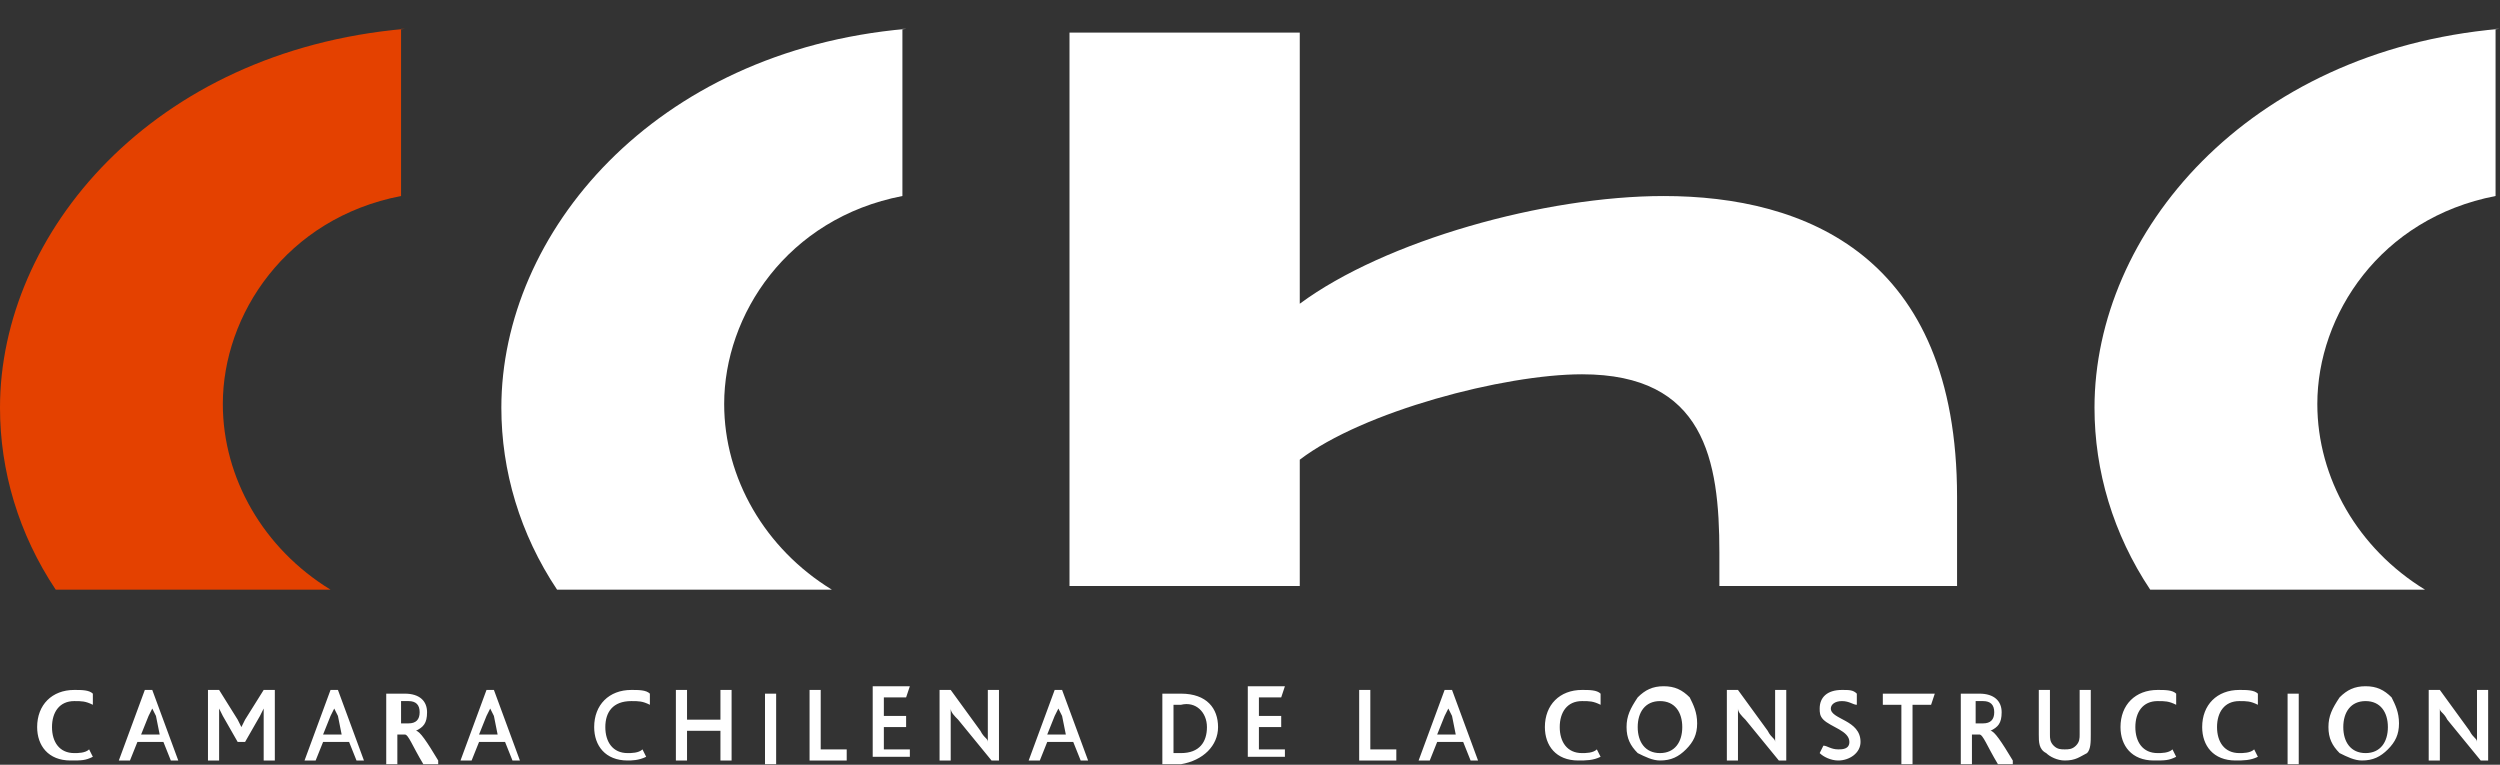 <svg width="85" height="26" viewBox="0 0 85 26" fill="none" xmlns="http://www.w3.org/2000/svg">
<rect x="0" y="0" width="85" height="26" fill="#333333" stroke="none"/>
<path d="M84.975 0.982C76.39 1.74 71.213 7.927 71.213 13.861C71.213 16.008 71.844 18.154 73.107 20.048H82.45C80.177 18.659 78.789 16.26 78.789 13.735C78.789 10.705 80.935 7.422 84.849 6.664V0.982H84.975Z" fill="white"/>
<path d="M66.54 20.049V16.892C66.54 8.685 61.364 6.665 56.566 6.665C52.525 6.665 47.096 8.18 44.192 10.327V1.109H36.363V19.923H44.192V15.63C46.338 13.988 51.136 12.726 53.788 12.726C57.954 12.726 58.459 15.63 58.459 18.786V19.923H66.54V20.049Z" fill="white"/>
<path d="M30.809 0.982C22.223 1.74 17.046 7.927 17.046 13.861C17.046 16.008 17.677 18.154 18.94 20.048H28.283C26.011 18.659 24.622 16.26 24.622 13.735C24.622 10.705 26.768 7.422 30.682 6.664V0.982H30.809Z" fill="white"/>
<path d="M13.763 0.982C5.177 1.74 0 7.927 0 13.861C0 16.008 0.631 18.154 1.894 20.048H11.238C8.965 18.659 7.576 16.26 7.576 13.735C7.576 10.705 9.722 7.422 13.636 6.664V0.982H13.763Z" fill="#E44100"/>
<path d="M3.157 25.731L3.03 25.479C2.904 25.605 2.652 25.605 2.525 25.605C2.02 25.605 1.768 25.226 1.768 24.721C1.768 24.216 2.02 23.837 2.525 23.837C2.778 23.837 2.904 23.837 3.157 23.963V23.584C3.03 23.458 2.778 23.458 2.525 23.458C1.768 23.458 1.263 23.963 1.263 24.721C1.263 25.352 1.642 25.857 2.399 25.857C2.778 25.857 2.904 25.857 3.157 25.731ZM6.061 25.857L5.177 23.458H4.924L4.04 25.857H4.419L4.672 25.226H5.556L5.808 25.857H6.061ZM5.429 24.973H4.798L5.051 24.342L5.177 24.09L5.303 24.342L5.429 24.973ZM9.344 25.857V23.458H8.965L8.333 24.468L8.207 24.721L8.081 24.468L7.45 23.458H7.071V25.857H7.45V24.342V24.09L7.576 24.342L8.081 25.226H8.333L8.839 24.342L8.965 24.09V24.342V25.857H9.344ZM12.374 25.857L11.49 23.458H11.238L10.354 25.857H10.732L10.985 25.226H11.869L12.121 25.857H12.374ZM11.616 24.973H10.985L11.238 24.342L11.364 24.09L11.49 24.342L11.616 24.973ZM14.899 25.857C14.52 25.226 14.268 24.847 14.142 24.847C14.394 24.721 14.52 24.595 14.52 24.216C14.52 23.837 14.268 23.584 13.763 23.584H13.132V25.983H13.51V24.973H13.763C13.889 24.973 14.015 25.352 14.394 25.983H14.899V25.857ZM14.268 24.216C14.268 24.468 14.142 24.595 13.889 24.595H13.636V23.837H13.889C14.142 23.837 14.268 23.963 14.268 24.216ZM17.677 25.857L16.793 23.458H16.541L15.657 25.857H16.035L16.288 25.226H17.172L17.424 25.857H17.677ZM16.919 24.973H16.288L16.541 24.342L16.667 24.09L16.793 24.342L16.919 24.973ZM21.97 25.731L21.844 25.479C21.717 25.605 21.465 25.605 21.339 25.605C20.834 25.605 20.581 25.226 20.581 24.721C20.581 24.216 20.834 23.837 21.465 23.837C21.717 23.837 21.844 23.837 22.096 23.963V23.584C21.97 23.458 21.717 23.458 21.465 23.458C20.707 23.458 20.202 23.963 20.202 24.721C20.202 25.352 20.581 25.857 21.339 25.857C21.465 25.857 21.717 25.857 21.97 25.731ZM24.874 25.857V23.458H24.495V24.468H23.359V23.458H22.98V25.857H23.359V24.847H24.495V25.857H24.874ZM26.389 23.584H26.01V25.983H26.389V23.584ZM28.788 25.857V25.479H27.904V23.458H27.525V25.857H28.788ZM30.935 25.857V25.479H30.051V24.721H30.808V24.342H30.051V23.711H30.808L30.935 23.332H29.672V25.731H30.935V25.857ZM33.965 25.857V23.458H33.586V24.847V25.226C33.586 25.1 33.46 25.1 33.334 24.847L32.324 23.458H31.945V25.857H32.324V24.342V24.09C32.324 24.216 32.45 24.342 32.576 24.468L33.712 25.857H33.965V25.857ZM36.995 25.857L36.111 23.458H35.859L34.975 25.857H35.354L35.606 25.226H36.49L36.743 25.857H36.995ZM36.238 24.973H35.606L35.859 24.342L35.985 24.09L36.111 24.342L36.238 24.973ZM41.414 24.721C41.414 24.09 41.036 23.584 40.152 23.584H39.52V25.983H40.152C40.909 25.857 41.414 25.352 41.414 24.721ZM41.036 24.721C41.036 25.226 40.783 25.605 40.152 25.605H39.899V23.963H40.152C40.657 23.837 41.036 24.216 41.036 24.721ZM43.687 25.857V25.479H42.803V24.721H43.561V24.342H42.803V23.711H43.561L43.687 23.332H42.425V25.731H43.687V25.857ZM47.475 25.857V25.479H46.591V23.458H46.212V25.857H47.475ZM50.253 25.857L49.369 23.458H49.117L48.233 25.857H48.612L48.864 25.226H49.748L50 25.857H50.253ZM49.495 24.973H48.864L49.117 24.342L49.243 24.09L49.369 24.342L49.495 24.973ZM54.42 25.731L54.293 25.479C54.167 25.605 53.915 25.605 53.788 25.605C53.283 25.605 53.031 25.226 53.031 24.721C53.031 24.216 53.283 23.837 53.788 23.837C54.041 23.837 54.167 23.837 54.42 23.963V23.584C54.293 23.458 54.041 23.458 53.788 23.458C53.031 23.458 52.526 23.963 52.526 24.721C52.526 25.352 52.904 25.857 53.662 25.857C53.915 25.857 54.167 25.857 54.42 25.731ZM55.303 24.721C55.303 25.1 55.43 25.352 55.682 25.605C55.935 25.731 56.187 25.857 56.44 25.857C56.819 25.857 57.071 25.731 57.324 25.479C57.576 25.226 57.703 24.974 57.703 24.595C57.703 24.216 57.576 23.963 57.45 23.711C57.197 23.458 56.945 23.332 56.566 23.332C56.187 23.332 55.935 23.458 55.682 23.711C55.43 24.09 55.303 24.342 55.303 24.721ZM57.197 24.721C57.197 25.226 56.945 25.605 56.44 25.605C55.935 25.605 55.682 25.226 55.682 24.721C55.682 24.216 55.935 23.837 56.44 23.837C56.945 23.837 57.197 24.216 57.197 24.721ZM60.733 25.857V23.458H60.354V24.847V25.226C60.354 25.1 60.228 25.1 60.102 24.847L59.091 23.458H58.713V25.857H59.091V24.342V24.09C59.091 24.216 59.218 24.342 59.344 24.468L60.48 25.857H60.733V25.857ZM63.258 25.226C63.258 24.468 62.248 24.468 62.248 24.09C62.248 23.963 62.374 23.837 62.627 23.837C62.879 23.837 63.006 23.963 63.132 23.963V23.584C63.006 23.458 62.879 23.458 62.627 23.458C62.122 23.458 61.869 23.711 61.869 24.09C61.869 24.216 61.869 24.342 61.995 24.468C62.248 24.721 62.879 24.847 62.879 25.226C62.879 25.479 62.627 25.479 62.501 25.479C62.248 25.479 62.122 25.352 61.995 25.352L61.869 25.605C61.995 25.731 62.248 25.857 62.501 25.857C62.879 25.857 63.258 25.605 63.258 25.226ZM65.783 23.584H64.016V23.963H64.647V25.983H65.026V23.963H65.657L65.783 23.584ZM68.435 25.857C68.056 25.226 67.804 24.847 67.677 24.847C67.93 24.721 68.056 24.595 68.056 24.216C68.056 23.837 67.803 23.584 67.299 23.584H66.667V25.983H67.046V24.973H67.299C67.425 24.973 67.551 25.352 67.93 25.983H68.435V25.857ZM67.804 24.216C67.804 24.468 67.677 24.595 67.425 24.595H67.172V23.837H67.425C67.677 23.837 67.804 23.963 67.804 24.216ZM71.086 24.973V23.458H70.708V24.973C70.708 25.1 70.708 25.226 70.582 25.352C70.455 25.479 70.329 25.479 70.203 25.479C70.076 25.479 69.95 25.479 69.824 25.352C69.698 25.226 69.698 25.1 69.698 24.973V23.458H69.319V24.973C69.319 25.226 69.319 25.479 69.571 25.605C69.698 25.731 69.95 25.857 70.203 25.857C70.581 25.857 70.708 25.731 70.96 25.605C71.086 25.479 71.086 25.226 71.086 24.973ZM73.99 25.731L73.864 25.479C73.738 25.605 73.486 25.605 73.359 25.605C72.854 25.605 72.602 25.226 72.602 24.721C72.602 24.216 72.854 23.837 73.359 23.837C73.612 23.837 73.738 23.837 73.99 23.963V23.584C73.864 23.458 73.612 23.458 73.359 23.458C72.602 23.458 72.097 23.963 72.097 24.721C72.097 25.352 72.475 25.857 73.233 25.857C73.612 25.857 73.738 25.857 73.99 25.731ZM76.768 25.731L76.642 25.479C76.516 25.605 76.263 25.605 76.137 25.605C75.632 25.605 75.379 25.226 75.379 24.721C75.379 24.216 75.632 23.837 76.137 23.837C76.389 23.837 76.516 23.837 76.768 23.963V23.584C76.642 23.458 76.389 23.458 76.137 23.458C75.379 23.458 74.874 23.963 74.874 24.721C74.874 25.352 75.253 25.857 76.011 25.857C76.263 25.857 76.516 25.857 76.768 25.731ZM78.157 23.584H77.778V25.983H78.157V23.584ZM79.167 24.721C79.167 25.1 79.294 25.352 79.546 25.605C79.799 25.731 80.051 25.857 80.304 25.857C80.683 25.857 80.935 25.731 81.188 25.479C81.44 25.226 81.566 24.974 81.566 24.595C81.566 24.216 81.44 23.963 81.314 23.711C81.061 23.458 80.809 23.332 80.43 23.332C80.051 23.332 79.799 23.458 79.546 23.711C79.294 24.09 79.167 24.342 79.167 24.721ZM81.188 24.721C81.188 25.226 80.935 25.605 80.43 25.605C79.925 25.605 79.672 25.226 79.672 24.721C79.672 24.216 79.925 23.837 80.43 23.837C80.935 23.837 81.188 24.216 81.188 24.721ZM84.597 25.857V23.458H84.218V24.847V25.226C84.218 25.1 84.092 25.1 83.965 24.847L82.955 23.458H82.576V25.857H82.955V24.342V24.09C82.955 24.216 83.082 24.216 83.208 24.468L84.344 25.857H84.597V25.857Z" fill="white"/>
</svg>

